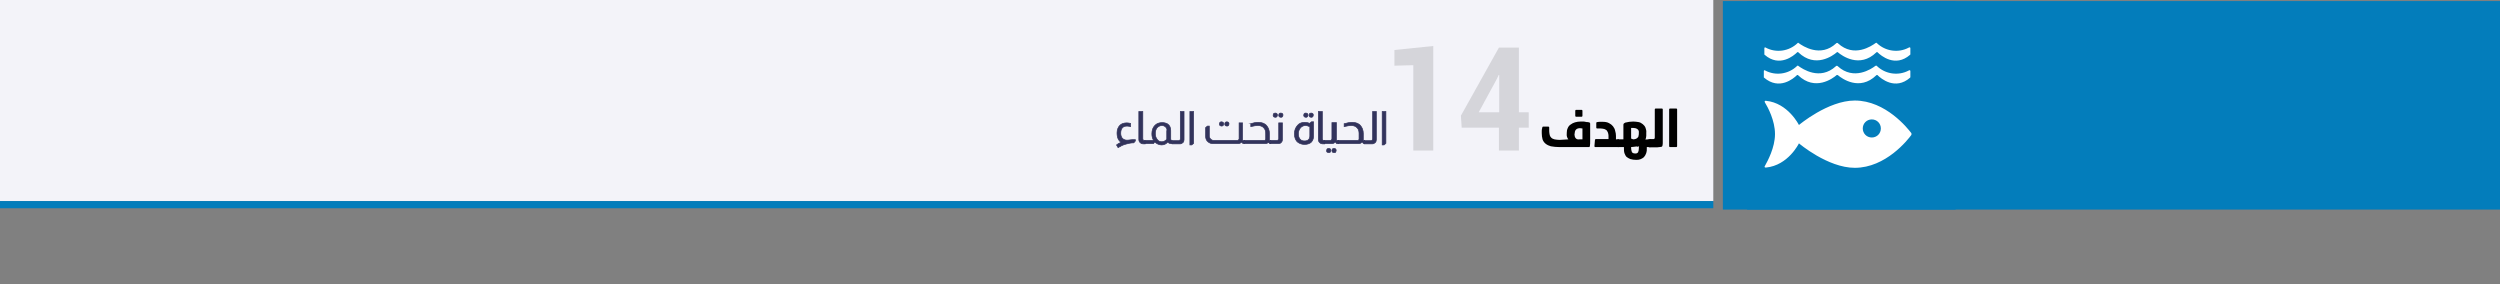 <?xml version="1.0" encoding="utf-8"?>
<!-- Generator: Adobe Illustrator 21.0.0, SVG Export Plug-In . SVG Version: 6.00 Build 0)  -->
<svg version="1.1" id="Layer_1" xmlns="http://www.w3.org/2000/svg" xmlns:xlink="http://www.w3.org/1999/xlink" x="0px" y="0px"
	 viewBox="0 0 940 106.9" style="enable-background:new 0 0 940 106.9;" xml:space="preserve">
<rect x="0" y="0" width="940" height="106.9" fill="#808080" stroke="none"/>
<style type="text/css">
	.st0{fill:#F3F3F9;}
	.st1{fill:#037DBB;}
	.st2{opacity:0.13;}
	.st3{fill:#070707;}
	.st4{fill:#FFFFFF;}
	.st5{fill:#32335C;stroke:#32335C;stroke-width:0.25;stroke-miterlimit:10;}
</style>
<rect class="st0" width="644.2" height="75.6"/>
<rect y="75.6" class="st1" width="644.2" height="2.7"/>
<rect x="647.8" y="0.4" class="st1" width="292.2" height="78.4"/>
<g class="st2">
	<path class="st3" d="M524.3,24.7v-5.9l14.6-1.5v39.3h-7.5V24.5L524.3,24.7z"/>
	<path class="st3" d="M549.3,43.5l14.3-25.6h7.5v24.3h3.7V48h-3.7v8.6h-7.5V48h-14L549.3,43.5z M556,42.2h7.7v-14h-0.2l-0.7,1.5
		L556,42.2z"/>
</g>
<rect x="656.9" y="0.4" class="st1" width="78.4" height="78.4"/>
<path class="st4" d="M703.8,51.7c-1.9,0-3.4-1.5-3.4-3.4s1.5-3.4,3.4-3.4s3.4,1.5,3.4,3.4l0,0C707.2,50.2,705.7,51.7,703.8,51.7
	L703.8,51.7 M718.7,50.1c-1.3-1.7-9.6-12.3-21.3-12.3c-10.1,0-21,9.2-21,9.2s-4.1-8.3-12.4-9.1h-0.2c-0.2,0-0.3,0.2-0.3,0.3
	s0.1,0.2,0.1,0.3c1.1,1.8,3.8,6.8,3.8,11.9s-2.8,10.2-3.8,12l-0.1,0.1c0,0.1,0,0.1,0,0.2c0,0.2,0.1,0.3,0.3,0.3l0,0h0.2
	c8.4-0.8,12.4-9.1,12.4-9.1s10.8,9.2,21,9.2c11.7,0,20-10.6,21.3-12.4v-0.2v-0.1v-0.1V50.1"/>
<path class="st4" d="M675.6,28.3L675.6,28.3c0.1-0.1,0.2-0.1,0.3-0.1s0.2,0,0.2,0.1l0,0c6.4,6.1,13,1.2,14.4,0l0.1-0.1h0.3l0.2,0.1
	c1.4,1.2,8.1,6.1,14.4,0l0,0c0.1-0.1,0.2-0.1,0.2-0.1c0.1,0,0.1,0,0.2,0l0.1,0.1c1.2,1.2,6.6,5.8,12.2,0.9c0.1-0.1,0.1-0.2,0.1-0.2
	v-2.3c0-0.2-0.2-0.3-0.3-0.3h-0.1l-0.2,0.1c-3.9,2.1-8.8,1.4-12-1.7l-0.1-0.1h-0.3c-0.1,0-0.1,0.1-0.2,0.1
	c-1.4,1.1-8.1,5.6-14.1,0.1l-0.1-0.1c-0.1-0.1-0.3-0.1-0.5,0l-0.1,0.1c-6,5.5-12.6,1-14.1-0.1c0-0.1-0.1-0.1-0.2-0.1h-0.2l-0.1,0.1
	c-3.2,3.1-8.1,3.8-12,1.7l-0.2-0.1l0,0c-0.2,0-0.3,0.1-0.3,0.3l0,0V29c0,0.1,0,0.2,0.1,0.2C669,34.1,674.4,29.5,675.6,28.3"/>
<path class="st4" d="M663.7,17.8L663.7,17.8c-0.2,0-0.3,0.2-0.3,0.3v2.3c0,0.1,0,0.2,0.1,0.2c5.6,4.9,11,0.3,12.2-0.9l0.1-0.1
	c0.1,0,0.1,0,0.2,0c0.1,0,0.2,0,0.2,0.1l0,0c6.4,6.1,13,1.2,14.4,0l0.1-0.1h0.3l0.1,0.1c1.4,1.2,8.1,6.1,14.4,0l0,0
	c0.1-0.1,0.1-0.1,0.2-0.1c0.1,0,0.1,0,0.2,0l0.1,0.1c1.2,1.2,6.6,5.8,12.2,0.9c0.1-0.1,0.1-0.1,0.1-0.2v-2.3c0-0.2-0.1-0.3-0.3-0.3
	l0,0h-0.1l-0.2,0.1c-3.9,2.1-8.8,1.4-12-1.7l-0.1-0.1h-0.2c-0.1,0-0.1,0.1-0.2,0.1c-1.5,1.1-8.1,5.6-14.1,0.1l-0.1-0.1
	c-0.1-0.1-0.3-0.1-0.5,0l0,0l-0.1,0.1c-5.9,5.5-12.6,1-14.1-0.1c0-0.1-0.1-0.1-0.2-0.1H676l-0.1,0.1c-3.2,3.1-8.1,3.8-12,1.7
	L663.7,17.8"/>
<g>
	<path d="M589.7,52.4c-0.5-0.6-0.7-1.4-0.6-2.1V50c0-0.7,0.1-1.3,0.4-1.9c0.2-0.5,0.6-1,1.1-1.3c0.5-0.4,1-0.6,1.6-0.8
		c0.7-0.2,1.4-0.3,2.1-0.3h0.9c0.3,0,0.6,0,0.9,0.1s0.6,0.1,0.8,0.1s0.5,0.1,0.6,0.1s0.2,0.1,0.3,0.2c0,0.1,0.1,0.2,0.1,0.2v5.1
		c0,0.5,0,1,0,1.6s0,1.2-0.1,1.8c0,0.1-0.1,0.2-0.1,0.3c-0.1,0.1-0.2,0.1-0.3,0.1h-1.6c-0.5,0-1,0-1.5,0h-8c-1.1,0-2.1-0.1-3.2-0.3
		c-0.7-0.2-1.4-0.5-2-1c-0.5-0.4-0.9-1-1.1-1.6c-0.2-0.7-0.3-1.5-0.3-2.3c0-0.3,0-0.7,0-1c0-0.4,0.1-0.7,0.2-1.1
		c0-0.1,0-0.2,0.1-0.3s0.2-0.1,0.3-0.1h1.8c0.1,0,0.2,0,0.3,0.1s0.1,0.2,0.1,0.3c0,0.2,0,0.5,0,0.7s0,0.4,0,0.6c0,0.5,0.1,1,0.2,1.5
		c0.1,0.4,0.3,0.7,0.6,1s0.8,0.5,1.2,0.6c0.6,0.1,1.3,0.2,1.9,0.2L589.7,52.4z M592,50.4c0,0.5,0.1,1.1,0.4,1.5
		c0.3,0.4,0.8,0.6,1.4,0.5h0.6c0.2,0,0.4,0,0.6,0v-4.1c-0.3,0-0.6-0.1-0.9-0.1c-0.5,0-1.1,0.1-1.5,0.5s-0.5,0.9-0.5,1.4L592,50.4z
		 M592.3,41.7c0-0.1,0-0.2,0.1-0.3s0.2-0.1,0.3-0.1h1.9c0.1,0,0.2,0,0.3,0.1s0.1,0.2,0.1,0.3v1.8c0,0.1,0,0.2-0.1,0.3
		s-0.2,0.1-0.3,0.1h-1.9c-0.1,0-0.2,0-0.3-0.1s-0.1-0.2-0.1-0.3V41.7z"/>
	<path d="M599.7,52.7c0-0.1,0-0.2,0.1-0.3s0.2-0.1,0.3-0.1h4.7V51c0-0.4-0.1-0.7-0.2-1.1c-0.1-0.3-0.3-0.6-0.5-0.9
		c-0.3-0.2-0.6-0.4-0.9-0.5c-0.5-0.1-1-0.2-1.5-0.2h-0.9h-0.3c-0.2,0-0.3-0.1-0.3-0.3v-1.7c0-0.1,0-0.2,0.1-0.3s0.2-0.1,0.3-0.1
		c0.4-0.1,0.8-0.1,1.1-0.1h0.9c0.8,0,1.7,0.1,2.4,0.5c0.6,0.3,1.1,0.7,1.5,1.2s0.7,1.1,0.8,1.7c0.2,0.6,0.3,1.3,0.3,1.9v1.3h1.1v2.9
		h-8.8c-0.1,0-0.2,0-0.3-0.1s-0.1-0.2-0.1-0.2L599.7,52.7z"/>
	<path d="M608.7,55.3c-0.1,0-0.3,0-0.4,0c-0.2,0-0.2-0.1-0.2-0.2v-2.6c0-0.1,0.1-0.1,0.2-0.1c0.1,0,0.3-0.1,0.4,0h1.7v-5.5
		c0-0.2,0.1-0.4,0.2-0.5c0.2-0.1,0.3-0.2,0.5-0.3c0.5-0.1,1-0.2,1.5-0.3c0.5,0,1-0.1,1.5-0.1c0.7,0,1.3,0.1,2,0.2
		c0.6,0.1,1.1,0.4,1.6,0.8c0.4,0.3,0.8,0.8,1,1.3c0.2,0.6,0.4,1.2,0.3,1.9c0,0.2,0,0.4,0,0.6s0,0.4,0,0.6c0,0.2-0.1,0.4-0.1,0.7
		c-0.1,0.2-0.1,0.4-0.2,0.7c0.2,0,0.4-0.1,0.6-0.1h0.6h0.8v2.9h-1c-0.2,0-0.3,0-0.5,0v0.5c0.1,1.2-0.3,2.4-1.1,3.3
		c-0.8,0.7-1.9,1.1-3,1c-0.7,0-1.4-0.1-2.1-0.3c-0.5-0.2-1-0.5-1.4-0.8c-0.4-0.4-0.6-0.9-0.8-1.4c-0.2-0.6-0.2-1.3-0.2-1.9v-0.4
		C610.6,55.3,608.7,55.3,608.7,55.3z M615.1,55.1c-0.3,0-0.5,0.1-0.8,0.1l-1,0.1v0.3c0,0.5,0.1,1.1,0.3,1.6c0.3,0.4,0.7,0.5,1.2,0.5
		c0.4,0.1,0.8-0.1,1.1-0.4c0.2-0.4,0.3-0.9,0.3-1.4c0-0.3,0-0.6,0.1-0.9l-0.6,0.2C615.6,55,615.4,55.1,615.1,55.1L615.1,55.1z
		 M614.1,52.4c0.3,0,0.7-0.1,1-0.2c0.3-0.1,0.5-0.3,0.7-0.5s0.3-0.4,0.3-0.7c0.1-0.3,0.1-0.6,0.1-0.9v-0.2c0.1-0.5-0.1-1.1-0.6-1.4
		c-0.5-0.3-1-0.4-1.5-0.4h-0.4c-0.1,0-0.3,0-0.4,0v4L614.1,52.4z"/>
	<path d="M619.7,52.6c0-0.1,0.1-0.1,0.2-0.2c0.1,0,0.3-0.1,0.4-0.1h1.2c0.2,0,0.4,0,0.5-0.1c0.1,0,0.2-0.2,0.2-0.5V41.2
		c0-0.1,0-0.2,0.1-0.3s0.2-0.1,0.3-0.1h2.2c0.1,0,0.2,0,0.3,0.1s0.1,0.2,0.1,0.3v11.1c0,0.4,0,0.8,0,1.2s0,0.8-0.1,1.2
		c0,0.1-0.1,0.2-0.1,0.3c-0.1,0.1-0.2,0.2-0.3,0.2c-0.2,0-0.4,0.1-0.7,0.1l-0.9,0.1c-0.3,0-0.7,0-1,0h-1.6c-0.1,0-0.3,0-0.4,0
		c-0.2,0-0.2-0.1-0.2-0.2L619.7,52.6z"/>
	<path d="M627.6,41.2c0-0.1,0-0.2,0.1-0.3s0.2-0.1,0.3-0.1h2.2c0.1,0,0.2,0,0.3,0.1s0.1,0.2,0.1,0.3v13.7c0,0.1,0,0.2-0.1,0.3
		s-0.2,0.1-0.3,0.1H628c-0.1,0-0.2,0-0.3-0.1s-0.1-0.2-0.1-0.3L627.6,41.2L627.6,41.2z"/>
</g>
<g>
	<path d="M420.1-77.7c-0.2,0-0.3-0.1-0.3-0.2v-0.7c0-0.2,0.1-0.3,0.3-0.3h0.8c-0.2-0.2-0.3-0.4-0.4-0.8s-0.2-0.7-0.2-1.1
		c0-0.5,0.1-0.9,0.2-1.3c0.1-0.4,0.4-0.6,0.6-0.9c0.3-0.2,0.6-0.4,0.9-0.5c0.4-0.1,0.8-0.2,1.2-0.2c0.2,0,0.4,0,0.6,0s0.4,0,0.6,0.1
		c0.2,0,0.3,0.1,0.3,0.3v0.6c0,0.2-0.1,0.2-0.3,0.2c-0.5,0-0.8,0-1,0c-0.7,0-1.2,0.1-1.5,0.4s-0.5,0.7-0.5,1.4
		c0,0.9,0.3,1.6,0.8,1.8h2.6c0.2,0,0.3,0.1,0.3,0.3v0.7c0,0.2-0.1,0.2-0.3,0.2H420.1z"/>
	<path d="M427.4-89.1c0-0.1,0-0.2,0.1-0.2c0.1-0.1,0.1-0.1,0.2-0.1h0.8c0.1,0,0.2,0,0.2,0.1c0.1,0.1,0.1,0.1,0.1,0.2v9.4
		c0,0.2,0,0.4,0.1,0.5c0,0.1,0.1,0.2,0.2,0.3c0.1,0.1,0.2,0.1,0.3,0.1c0.1,0,0.3,0,0.5,0h0.4v1.4h-0.8c-0.3,0-0.6,0-0.9-0.1
		c-0.3-0.1-0.5-0.2-0.7-0.3c-0.2-0.2-0.3-0.4-0.4-0.6c-0.1-0.3-0.1-0.6-0.1-1L427.4-89.1L427.4-89.1z"/>
	<path d="M429.6-78.6c0-0.1,0.1-0.1,0.2-0.2c0.1,0,0.2-0.1,0.4-0.1h0.5c0.1,0,0.2,0,0.3,0c0.1,0,0.2,0,0.4-0.1
		c0.1,0,0.2-0.1,0.3-0.1c0.1-0.1,0.1-0.1,0.2-0.2c0-0.1,0-0.3,0-0.5v-1.5c0-1.1,0.3-1.9,0.9-2.5s1.4-0.9,2.5-0.9s1.9,0.3,2.4,0.9
		s0.8,1.4,0.8,2.5v0.9c0,0.1,0,0.3,0,0.4c0,0.1,0,0.3,0,0.4s0.1,0.3,0.2,0.4c0.1,0.1,0.2,0.2,0.3,0.2c0.1,0.1,0.2,0.1,0.4,0.1
		s0.2,0,0.3,0h0.2v1.4h-0.2c-0.4,0-0.7-0.1-1-0.2c-0.3-0.1-0.6-0.3-0.8-0.5c-0.5,0.7-1.4,1.1-2.6,1.1c-0.6,0-1.1-0.1-1.6-0.3
		c-0.5-0.2-0.8-0.4-1.1-0.8c-0.2,0.2-0.5,0.4-0.8,0.5s-0.7,0.1-1.1,0.1h-0.4c-0.1,0-0.3,0-0.4-0.1c-0.1,0-0.2-0.1-0.2-0.2
		L429.6-78.6L429.6-78.6z M433.2-81.1v0.7c0,0.4,0,0.7,0.1,0.9c0.1,0.4,0.3,0.8,0.6,1c0.3,0.2,0.7,0.3,1.2,0.3
		c0.7,0,1.2-0.2,1.5-0.5c0.3-0.4,0.4-0.9,0.4-1.6V-81c0-0.7-0.1-1.3-0.4-1.7s-0.8-0.6-1.5-0.6s-1.2,0.2-1.5,0.6
		C433.3-82.4,433.2-81.8,433.2-81.1z"/>
	<path d="M439.1-78.6c0-0.1,0.1-0.1,0.2-0.2c0.1,0,0.2-0.1,0.4-0.1h1.3c0.3,0,0.5,0,0.6-0.1c0.1-0.1,0.1-0.2,0.1-0.5v-9.8
		c0-0.1,0-0.2,0.1-0.2s0.1-0.1,0.2-0.1h0.8c0.1,0,0.2,0,0.2,0.1c0.1,0.1,0.1,0.1,0.1,0.2v9.2c0,0.1,0,0.3,0,0.4c0,0.1,0,0.3,0,0.5
		c0,0.2,0,0.3,0,0.5c0,0.2,0,0.3,0,0.4c0,0.1-0.1,0.2-0.1,0.3s-0.1,0.1-0.3,0.2c-0.1,0-0.2,0.1-0.4,0.1c-0.2,0-0.3,0-0.5,0
		s-0.4,0-0.6,0s-0.4,0-0.6,0h-0.8c-0.1,0-0.3,0-0.4-0.1c-0.1,0-0.2-0.1-0.2-0.2v-0.6H439.1z"/>
	<path d="M445.5-89.1c0-0.1,0-0.2,0.1-0.2c0.1-0.1,0.1-0.1,0.2-0.1h0.8c0.1,0,0.2,0,0.2,0.1c0.1,0.1,0.1,0.1,0.1,0.2v11.4
		c0,0.1,0,0.2-0.1,0.2c-0.1,0.1-0.1,0.1-0.2,0.1h-0.8c-0.1,0-0.2,0-0.2-0.1c-0.1-0.1-0.1-0.1-0.1-0.2V-89.1z"/>
	<path d="M462-78.8c0.1,0,0.2,0,0.3,0c0.1,0,0.3,0,0.4-0.1c0.1,0,0.2-0.1,0.3-0.2c0.1-0.1,0.1-0.2,0.1-0.3v-4.2c0-0.1,0-0.2,0.1-0.2
		s0.1-0.1,0.2-0.1h0.8c0.1,0,0.2,0,0.2,0.1c0.1,0.1,0.1,0.1,0.1,0.2v4.4c0,0.1,0.1,0.2,0.2,0.2s0.2,0.1,0.3,0.1c0.1,0,0.2,0,0.4,0.1
		c0.1,0,0.2,0,0.3,0h0.3v1.4h-0.2c-0.1,0-0.3,0-0.5,0s-0.4,0-0.5-0.1c-0.2,0-0.4-0.1-0.5-0.2c-0.2-0.1-0.3-0.2-0.4-0.3
		c-0.3,0.2-0.6,0.4-1,0.4s-0.9,0.1-1.3,0.1h-4c-1,0-1.9-0.1-2.5-0.3c-0.7-0.2-1.2-0.5-1.6-0.8c-0.4-0.4-0.6-0.8-0.8-1.3
		c-0.1-0.5-0.2-1.1-0.2-1.8c0-0.2,0-0.5,0-0.7c0-0.2,0.1-0.5,0.1-0.8c0-0.2,0.1-0.3,0.3-0.3h0.7c0.2,0,0.3,0.1,0.2,0.3
		c0,0.2,0,0.5,0,0.6s0,0.3,0,0.5c0,0.5,0,0.9,0.1,1.3c0.1,0.4,0.3,0.7,0.5,1c0.3,0.3,0.7,0.5,1.2,0.7s1.2,0.2,2,0.2L462-78.8
		L462-78.8z M456.4-86.2c0-0.1,0-0.2,0.1-0.3c0.1-0.1,0.2-0.1,0.3-0.1h0.6c0.1,0,0.2,0,0.3,0.1c0.1,0.1,0.1,0.1,0.1,0.3v0.9
		c0,0.1,0,0.2-0.1,0.2c-0.1,0.1-0.2,0.1-0.3,0.1h-0.6c-0.1,0-0.2,0-0.3-0.1c-0.1-0.1-0.1-0.1-0.1-0.2V-86.2z M459.1-86.2
		c0-0.1,0-0.2,0.1-0.3c0.1-0.1,0.2-0.1,0.3-0.1h0.6c0.1,0,0.2,0,0.3,0.1c0.1,0.1,0.1,0.1,0.1,0.3v0.9c0,0.1,0,0.2-0.1,0.2
		c-0.1,0.1-0.2,0.1-0.3,0.1h-0.6c-0.1,0-0.2,0-0.3-0.1c-0.1-0.1-0.1-0.1-0.1-0.2V-86.2z"/>
	<path d="M465.8-77.4c-0.2,0-0.3,0-0.4-0.1c-0.1,0-0.1-0.1-0.1-0.2v-0.9c0-0.1,0.1-0.1,0.2-0.2c0.1,0,0.2-0.1,0.4-0.1h7.4l-0.6-1.4
		l-0.4-0.8c-0.4-0.8-0.8-1.4-1.4-1.8c-0.6-0.4-1.4-0.6-2.4-0.6c-0.1,0-0.3,0-0.5,0s-0.5,0-0.6,0.1c-0.2,0-0.4-0.1-0.4-0.2v-0.6
		c0-0.1,0-0.1,0.1-0.2c0,0,0.1-0.1,0.2-0.1c0.2-0.1,0.5-0.1,0.7-0.1c0.3,0,0.5,0,0.8,0c0.5,0,1,0.1,1.5,0.2s0.9,0.3,1.3,0.6
		s0.8,0.6,1.2,1.1c0.4,0.5,0.7,1.1,1,1.8l0.2,0.4l0.6,1.6c0.1,0.1,0.1,0.1,0.1,0.2c0,0,0.1,0,0.2,0h0.1v1.4h-9.2V-77.4z"/>
	<path d="M474.4-78.6c0-0.1,0.1-0.1,0.2-0.2c0.1,0,0.2-0.1,0.4-0.1h1.1c0.3,0,0.5,0,0.6-0.1c0.1-0.1,0.1-0.2,0.1-0.5
		c0-0.4,0-0.7,0-1.1c0-0.3,0-0.7,0-1c0-0.3,0-0.7,0-1c0-0.4,0-0.7,0-1.2c0-0.1,0-0.2,0.1-0.2c0-0.1,0.1-0.1,0.2-0.1h0.8
		c0.1,0,0.2,0,0.2,0.1c0,0.1,0.1,0.1,0.1,0.2c0,0.4,0,0.7,0,0.9s0,0.5,0,0.7c0,0.2,0,0.4,0,0.7c0,0.2,0,0.5,0,0.8c0,0.5,0,1,0,1.4
		c0,0.4,0,0.8-0.1,1c0,0.1-0.1,0.2-0.1,0.3s-0.1,0.1-0.3,0.2c-0.1,0-0.2,0.1-0.4,0.1s-0.3,0-0.5,0s-0.4,0-0.6,0s-0.4,0-0.6,0h-0.7
		c-0.1,0-0.3,0-0.4-0.1c-0.1,0-0.2-0.1-0.2-0.2L474.4-78.6L474.4-78.6z M475.4-87.1c0-0.1,0-0.2,0.1-0.3c0.1-0.1,0.2-0.1,0.3-0.1
		h0.6c0.1,0,0.2,0,0.3,0.1c0.1,0.1,0.1,0.1,0.1,0.3v0.9c0,0.1,0,0.2-0.1,0.2c-0.1,0.1-0.2,0.1-0.3,0.1h-0.6c-0.1,0-0.2,0-0.3-0.1
		c-0.1-0.1-0.1-0.1-0.1-0.2V-87.1z M478-87.1c0-0.1,0-0.2,0.1-0.3c0.1-0.1,0.2-0.1,0.3-0.1h0.6c0.1,0,0.2,0,0.3,0.1
		c0.1,0.1,0.1,0.1,0.1,0.3v0.9c0,0.1,0,0.2-0.1,0.2c-0.1,0.1-0.2,0.1-0.3,0.1h-0.6c-0.1,0-0.2,0-0.3-0.1c-0.1-0.1-0.1-0.1-0.1-0.2
		V-87.1z"/>
	<path d="M483.6-81.1c0-1.1,0.3-2,0.9-2.7c0.6-0.7,1.6-1,2.8-1c0.4,0,0.8,0,1.2,0.1c0.4,0,0.7,0.1,1,0.2c0.1,0,0.2,0.1,0.2,0.1
		s0,0.1,0,0.2v4.2c0,0.1,0,0.3,0,0.5s0,0.4,0,0.6s0,0.4,0,0.6s0,0.4,0,0.5s0,0.2-0.1,0.2s-0.1,0.1-0.3,0.1c-0.4,0.1-0.7,0.1-1.1,0.1
		c-0.3,0-0.7,0-1,0H487c-1.2,0-2.1-0.3-2.7-0.8c-0.6-0.6-0.9-1.4-0.9-2.5v-0.4H483.6z M484.9-80.9c0,0.8,0.2,1.3,0.6,1.6
		c0.4,0.3,1,0.5,1.8,0.5c0.2,0,0.5,0,0.6,0c0.2,0,0.4,0,0.6-0.1v-4.6c-0.2,0-0.4,0-0.6,0s-0.4,0-0.7,0c-0.8,0-1.3,0.2-1.7,0.6
		c-0.4,0.4-0.6,1-0.6,1.7L484.9-80.9L484.9-80.9z M484.9-87.8c0-0.1,0-0.2,0.1-0.3c0.1-0.1,0.2-0.1,0.3-0.1h0.6c0.1,0,0.2,0,0.3,0.1
		c0.1,0.1,0.1,0.1,0.1,0.3v0.9c0,0.1,0,0.2-0.1,0.2c-0.1,0.1-0.2,0.1-0.3,0.1h-0.6c-0.1,0-0.2,0-0.3-0.1c-0.1-0.1-0.1-0.1-0.1-0.2
		V-87.8z M487.5-87.8c0-0.1,0-0.2,0.1-0.3c0.1-0.1,0.2-0.1,0.3-0.1h0.6c0.1,0,0.2,0,0.3,0.1c0.1,0.1,0.1,0.1,0.1,0.3v0.9
		c0,0.1,0,0.2-0.1,0.2c-0.1,0.1-0.2,0.1-0.3,0.1h-0.6c-0.1,0-0.2,0-0.3-0.1c-0.1-0.1-0.1-0.1-0.1-0.2V-87.8z"/>
	<path d="M492.5-89.1c0-0.1,0-0.2,0.1-0.2c0.1-0.1,0.1-0.1,0.2-0.1h0.8c0.1,0,0.2,0,0.2,0.1c0.1,0.1,0.1,0.1,0.1,0.2v9.4
		c0,0.2,0,0.4,0.1,0.5c0,0.1,0.1,0.2,0.2,0.3c0.1,0.1,0.2,0.1,0.3,0.1c0.1,0,0.3,0,0.5,0h0.4v1.4h-0.8c-0.3,0-0.6,0-0.9-0.1
		c-0.3-0.1-0.5-0.2-0.7-0.3c-0.2-0.2-0.3-0.4-0.4-0.6c-0.1-0.3-0.1-0.6-0.1-1L492.5-89.1L492.5-89.1z"/>
	<path d="M494.7-78.6c0-0.1,0.1-0.1,0.2-0.2c0.1,0,0.2-0.1,0.4-0.1h0.7c0.1,0,0.2,0,0.4,0s0.3,0,0.4-0.1c0.1-0.1,0.2-0.1,0.3-0.2
		s0.1-0.2,0.1-0.3v-4.2c0-0.1,0-0.2,0.1-0.2s0.1-0.1,0.2-0.1h0.7c0.1,0,0.2,0,0.2,0.1c0,0.1,0.1,0.1,0.1,0.2v4.4
		c0,0.1,0.1,0.2,0.2,0.2s0.2,0.1,0.3,0.1c0.1,0,0.2,0,0.4,0.1c0.2,0.1,0.2,0,0.3,0h0.2v1.4h-0.2c-0.3,0-0.7,0-1.1-0.1
		c-0.4-0.1-0.7-0.2-0.9-0.4c-0.3,0.2-0.6,0.4-1,0.4c-0.4,0.1-0.7,0.1-1,0.1h-0.5c-0.1,0-0.3,0-0.4-0.1c-0.1,0-0.2-0.1-0.2-0.2
		L494.7-78.6L494.7-78.6z M495.5-75.6c0-0.1,0-0.2,0.1-0.3c0.1-0.1,0.2-0.1,0.3-0.1h0.6c0.1,0,0.2,0,0.3,0.1
		c0.1,0.1,0.1,0.1,0.1,0.3v0.9c0,0.1,0,0.2-0.1,0.2c-0.1,0.1-0.2,0.1-0.3,0.1h-0.6c-0.1,0-0.2,0-0.3-0.1c-0.1-0.1-0.1-0.1-0.1-0.2
		V-75.6z M498.1-75.6c0-0.1,0-0.2,0.1-0.3c0.1-0.1,0.2-0.1,0.3-0.1h0.6c0.1,0,0.2,0,0.3,0.1c0.1,0.1,0.1,0.1,0.1,0.3v0.9
		c0,0.1,0,0.2-0.1,0.2c-0.1,0.1-0.2,0.1-0.3,0.1h-0.6c-0.1,0-0.2,0-0.3-0.1c-0.1-0.1-0.1-0.1-0.1-0.2V-75.6z"/>
	<path d="M499.8-77.4c-0.2,0-0.3,0-0.4-0.1c-0.1-0.1-0.1-0.1-0.1-0.2v-0.9c0-0.1,0.1-0.1,0.2-0.2c0.1,0,0.2-0.1,0.4-0.1h7.4
		l-0.6-1.4l-0.4-0.8c-0.4-0.8-0.8-1.4-1.4-1.8c-0.6-0.4-1.4-0.6-2.4-0.6c-0.1,0-0.3,0-0.5,0s-0.5,0-0.6,0.1c-0.2,0-0.4-0.1-0.4-0.2
		v-0.6c0-0.1,0-0.1,0.1-0.2c0,0,0.1-0.1,0.2-0.1c0.2-0.1,0.5-0.1,0.7-0.1c0.3,0,0.5,0,0.8,0c0.5,0,1,0.1,1.5,0.2s0.9,0.3,1.3,0.6
		s0.8,0.6,1.2,1.1c0.4,0.5,0.7,1.1,1,1.8l0.2,0.4l0.6,1.6c0.1,0.1,0.1,0.1,0.1,0.2c0,0,0.1,0,0.2,0h0.1v1.4h-9.2V-77.4z"/>
	<path d="M508.4-78.6c0-0.1,0.1-0.1,0.2-0.2c0.1,0,0.2-0.1,0.4-0.1h1.3c0.3,0,0.5,0,0.6-0.1c0.1-0.1,0.1-0.2,0.1-0.5v-9.8
		c0-0.1,0-0.2,0.1-0.2s0.1-0.1,0.2-0.1h0.8c0.1,0,0.2,0,0.2,0.1c0.1,0.1,0.1,0.1,0.1,0.2v9.2c0,0.1,0,0.3,0,0.4c0,0.1,0,0.3,0,0.5
		c0,0.2,0,0.3,0,0.5c0,0.2,0,0.3,0,0.4c0,0.1-0.1,0.2-0.1,0.3s-0.1,0.1-0.3,0.2c-0.1,0-0.2,0.1-0.4,0.1s-0.3,0-0.5,0s-0.4,0-0.6,0
		c-0.2,0-0.4,0-0.6,0h-0.8c-0.1,0-0.3,0-0.4-0.1c-0.1,0-0.2-0.1-0.2-0.2L508.4-78.6L508.4-78.6z"/>
	<path d="M514.8-89.1c0-0.1,0-0.2,0.1-0.2c0.1-0.1,0.1-0.1,0.2-0.1h0.8c0.1,0,0.2,0,0.2,0.1c0.1,0.1,0.1,0.1,0.1,0.2v11.4
		c0,0.1,0,0.2-0.1,0.2c-0.1,0.1-0.1,0.1-0.2,0.1h-0.8c-0.1,0-0.2,0-0.2-0.1c-0.1-0.1-0.1-0.1-0.1-0.2V-89.1z"/>
</g>
<g>
	<g>
		<path class="st5" d="M421.5,53.5c-0.3-0.2-0.6-0.5-0.8-0.8c-0.5-0.7-0.7-1.6-0.7-2.7c0-1.2,0.4-2.2,1.1-2.9
			c0.6-0.6,1.5-0.9,2.6-0.9c0.5,0,0.9,0.1,1.4,0.2v1.2c-0.5-0.1-0.9-0.2-1.3-0.2c-1.6,0-2.4,0.9-2.4,2.7c0,0.8,0.2,1.4,0.6,1.9
			c0.4,0.4,1,0.7,1.7,0.7c0.1,0,0.2,0,0.3,0c1.2-0.2,2.1-0.2,2.7-0.2c0,0,0.1,0,0.2,0V53l-0.6,0.7c-1,0-2,0.2-3,0.5
			c-1.1,0.3-2.1,0.8-2.9,1.3l-0.6-1C420.1,54.2,420.7,53.9,421.5,53.5z"/>
		<path class="st5" d="M429.7,41.9v10.3c0,0.2,0.1,0.3,0.2,0.5c0.1,0.1,0.3,0.2,0.5,0.2h0.2v1.2h-0.8c-0.4,0-0.7-0.1-1-0.4
			c-0.4-0.3-0.6-0.7-0.6-1.3V41.9H429.7z"/>
		<path class="st5" d="M433.8,52.9c-0.5-0.8-0.7-1.6-0.7-2.6c0-1.4,0.4-2.4,1.2-3.2c0.7-0.7,1.6-1,2.7-1c0.8,0,1.5,0.2,2,0.5
			c0.8,0.5,1.2,1.4,1.2,2.5v3.1c0,0.2,0,0.3,0.1,0.4c0.1,0.1,0.2,0.2,0.4,0.2h0v1.2h-0.4c-0.5,0-0.9-0.2-1.2-0.6
			c-0.6,0.7-1.4,1.1-2.3,1.1c-1,0-1.8-0.4-2.6-1.1h0l-0.5,0.6h-3.3v-1.2H433.8z M438.8,49.1c0-0.6-0.2-1.1-0.6-1.4
			c-0.3-0.3-0.8-0.5-1.3-0.5c-0.7,0-1.3,0.3-1.8,0.8c-0.4,0.5-0.7,1.2-0.7,2.1c0,0.9,0.2,1.7,0.7,2.3c0.4,0.6,1,0.9,1.7,0.9
			c0.7,0,1.3-0.3,1.9-0.9V49.1z"/>
		<path class="st5" d="M445.2,41.9v10.6c0,0.4-0.1,0.8-0.4,1.1c-0.3,0.3-0.7,0.5-1.1,0.5h-3v-1.2h2.4c0.2,0,0.4-0.1,0.5-0.2
			c0.1-0.1,0.2-0.3,0.2-0.4V41.9H445.2z"/>
		<path class="st5" d="M448.8,41.9v12l-0.7,0.6h-0.7V41.9H448.8z"/>
		<path class="st5" d="M467.2,46.2v6.2c0,0.1,0,0.3-0.1,0.4h0.9v1.2h-0.6l-0.6-0.6h0c-0.3,0.4-0.7,0.6-1.2,0.6H456
			c-0.6,0-1.2-0.2-1.7-0.6c-0.7-0.5-1-1.3-1-2.2v-3.2l0.7-0.6h0.7v3.8c0,0.4,0.2,0.8,0.5,1.1c0.3,0.3,0.7,0.5,1.2,0.5h8.8
			c0.2,0,0.4-0.1,0.5-0.2c0.1-0.1,0.2-0.3,0.2-0.4v-6H467.2z M459.3,45.8c0.2,0,0.4,0.1,0.6,0.2c0.2,0.2,0.2,0.4,0.2,0.6
			c0,0.2-0.1,0.4-0.2,0.6c-0.2,0.2-0.4,0.2-0.6,0.2c-0.2,0-0.4-0.1-0.6-0.2c-0.2-0.2-0.2-0.4-0.2-0.6c0-0.2,0.1-0.4,0.2-0.6
			C458.8,45.9,459,45.8,459.3,45.8z M461.3,45.8c0.2,0,0.4,0.1,0.6,0.2c0.2,0.2,0.2,0.4,0.2,0.6c0,0.2-0.1,0.4-0.2,0.6
			c-0.2,0.2-0.4,0.2-0.6,0.2c-0.2,0-0.4-0.1-0.6-0.2c-0.2-0.2-0.2-0.4-0.2-0.6c0-0.2,0.1-0.4,0.2-0.6
			C460.9,45.9,461.1,45.8,461.3,45.8z"/>
		<path class="st5" d="M470.2,46.5c1-0.3,2-0.5,2.9-0.5c1.4,0,2.5,0.4,3.2,1.3c0.6,0.7,1,1.7,1,2.9v2.2c0,0.1,0,0.3-0.1,0.4h0.6v1.2
			h-0.4l-0.5-0.6H477c-0.3,0.4-0.7,0.6-1.2,0.6H468v-1.2h7.3c0.4,0,0.6-0.2,0.6-0.6v-2c0-0.9-0.2-1.6-0.7-2.1
			c-0.5-0.6-1.3-0.9-2.2-0.9c-0.6,0-1.5,0.1-2.7,0.4V46.5z"/>
		<path class="st5" d="M482.2,46.2v6.2c0,0.4-0.1,0.8-0.4,1.1c-0.3,0.4-0.7,0.5-1.1,0.5h-3v-1.2h2.4c0.2,0,0.4-0.1,0.5-0.2
			c0.1-0.1,0.2-0.3,0.2-0.4v-6H482.2z M479.5,42.5c0.2,0,0.4,0.1,0.6,0.2c0.2,0.2,0.2,0.4,0.2,0.6c0,0.2-0.1,0.4-0.2,0.6
			c-0.2,0.2-0.4,0.2-0.6,0.2c-0.2,0-0.4-0.1-0.6-0.2c-0.2-0.2-0.2-0.4-0.2-0.6c0-0.2,0.1-0.4,0.2-0.6
			C479.1,42.6,479.3,42.5,479.5,42.5z M481.6,42.5c0.2,0,0.4,0.1,0.6,0.2c0.2,0.2,0.2,0.4,0.2,0.6c0,0.2-0.1,0.4-0.2,0.6
			c-0.2,0.2-0.4,0.2-0.6,0.2c-0.2,0-0.4-0.1-0.6-0.2c-0.2-0.2-0.2-0.4-0.2-0.6c0-0.2,0.1-0.4,0.2-0.6
			C481.1,42.6,481.3,42.5,481.6,42.5z"/>
		<path class="st5" d="M493.9,45.8v5.4c0,0.9-0.3,1.6-0.8,2.2c-0.6,0.6-1.5,0.9-2.6,0.9c-1,0-1.8-0.3-2.5-0.8
			c-0.9-0.7-1.3-1.8-1.3-3.2c0-1.3,0.4-2.3,1.2-3.2c0.7-0.8,1.6-1.1,2.7-1.1c0.6,0,1.2,0.1,1.8,0.4l0.7-0.6H493.9z M492.4,47.6
			c-0.5-0.2-1-0.4-1.5-0.4c-0.9,0-1.6,0.4-2.1,1.1c-0.4,0.6-0.6,1.2-0.6,2c0,0.9,0.2,1.5,0.6,2c0.4,0.5,1,0.7,1.7,0.7
			c0.7,0,1.2-0.2,1.5-0.5c0.3-0.3,0.5-0.8,0.5-1.4V47.6z M491,42.5c0.2,0,0.4,0.1,0.6,0.2c0.2,0.2,0.2,0.4,0.2,0.6
			c0,0.2-0.1,0.4-0.2,0.6c-0.2,0.2-0.4,0.2-0.6,0.2s-0.4-0.1-0.6-0.2c-0.2-0.2-0.2-0.4-0.2-0.6c0-0.2,0.1-0.4,0.2-0.6
			C490.5,42.6,490.7,42.5,491,42.5z M493,42.5c0.2,0,0.4,0.1,0.6,0.2c0.2,0.2,0.2,0.4,0.2,0.6c0,0.2-0.1,0.4-0.2,0.6
			c-0.2,0.2-0.4,0.2-0.6,0.2c-0.2,0-0.4-0.1-0.6-0.2c-0.2-0.2-0.2-0.4-0.2-0.6c0-0.2,0.1-0.4,0.2-0.6
			C492.6,42.6,492.8,42.5,493,42.5z"/>
		<path class="st5" d="M497.2,41.9v10.3c0,0.2,0.1,0.3,0.2,0.5c0.1,0.1,0.3,0.2,0.5,0.2h0.2v1.2h-0.8c-0.4,0-0.7-0.1-1-0.4
			c-0.4-0.3-0.6-0.7-0.6-1.3V41.9H497.2z"/>
		<path class="st5" d="M502.5,46.2v6.2c0,0.1,0,0.3-0.1,0.4h0.9v1.2h-0.7l-0.5-0.6h-0.1c-0.3,0.4-0.7,0.6-1.2,0.6h-3v-1.2h2.4
			c0.2,0,0.3-0.1,0.4-0.2c0.1-0.1,0.2-0.3,0.2-0.5v-6H502.5z M499.6,55.8c0.2,0,0.4,0.1,0.6,0.2c0.2,0.2,0.2,0.4,0.2,0.6
			c0,0.2-0.1,0.4-0.2,0.6c-0.2,0.2-0.4,0.2-0.6,0.2s-0.4-0.1-0.6-0.2s-0.2-0.4-0.2-0.6c0-0.2,0.1-0.4,0.2-0.6
			C499.2,55.9,499.4,55.8,499.6,55.8z M501.6,55.8c0.2,0,0.4,0.1,0.6,0.2c0.2,0.2,0.2,0.4,0.2,0.6c0,0.2-0.1,0.4-0.2,0.6
			s-0.4,0.2-0.6,0.2c-0.2,0-0.4-0.1-0.6-0.2c-0.2-0.2-0.2-0.4-0.2-0.6c0-0.2,0.1-0.4,0.2-0.6C501.2,55.9,501.4,55.8,501.6,55.8z"/>
		<path class="st5" d="M505.5,46.5c1-0.3,2-0.5,2.9-0.5c1.4,0,2.5,0.4,3.2,1.3c0.6,0.7,1,1.7,1,2.9v2.2c0,0.1,0,0.3-0.1,0.4h0.6v1.2
			h-0.4l-0.5-0.6h-0.1c-0.3,0.4-0.7,0.6-1.2,0.6h-7.8v-1.2h7.3c0.4,0,0.6-0.2,0.6-0.6v-2c0-0.9-0.2-1.6-0.7-2.1
			c-0.5-0.6-1.3-0.9-2.2-0.9c-0.6,0-1.5,0.1-2.7,0.4V46.5z"/>
		<path class="st5" d="M517.5,41.9v10.6c0,0.4-0.1,0.8-0.4,1.1c-0.3,0.3-0.7,0.5-1.1,0.5h-3v-1.2h2.4c0.2,0,0.4-0.1,0.5-0.2
			c0.1-0.1,0.2-0.3,0.2-0.4V41.9H517.5z"/>
		<path class="st5" d="M521.1,41.9v12l-0.7,0.6h-0.7V41.9H521.1z"/>
	</g>
</g>
</svg>
